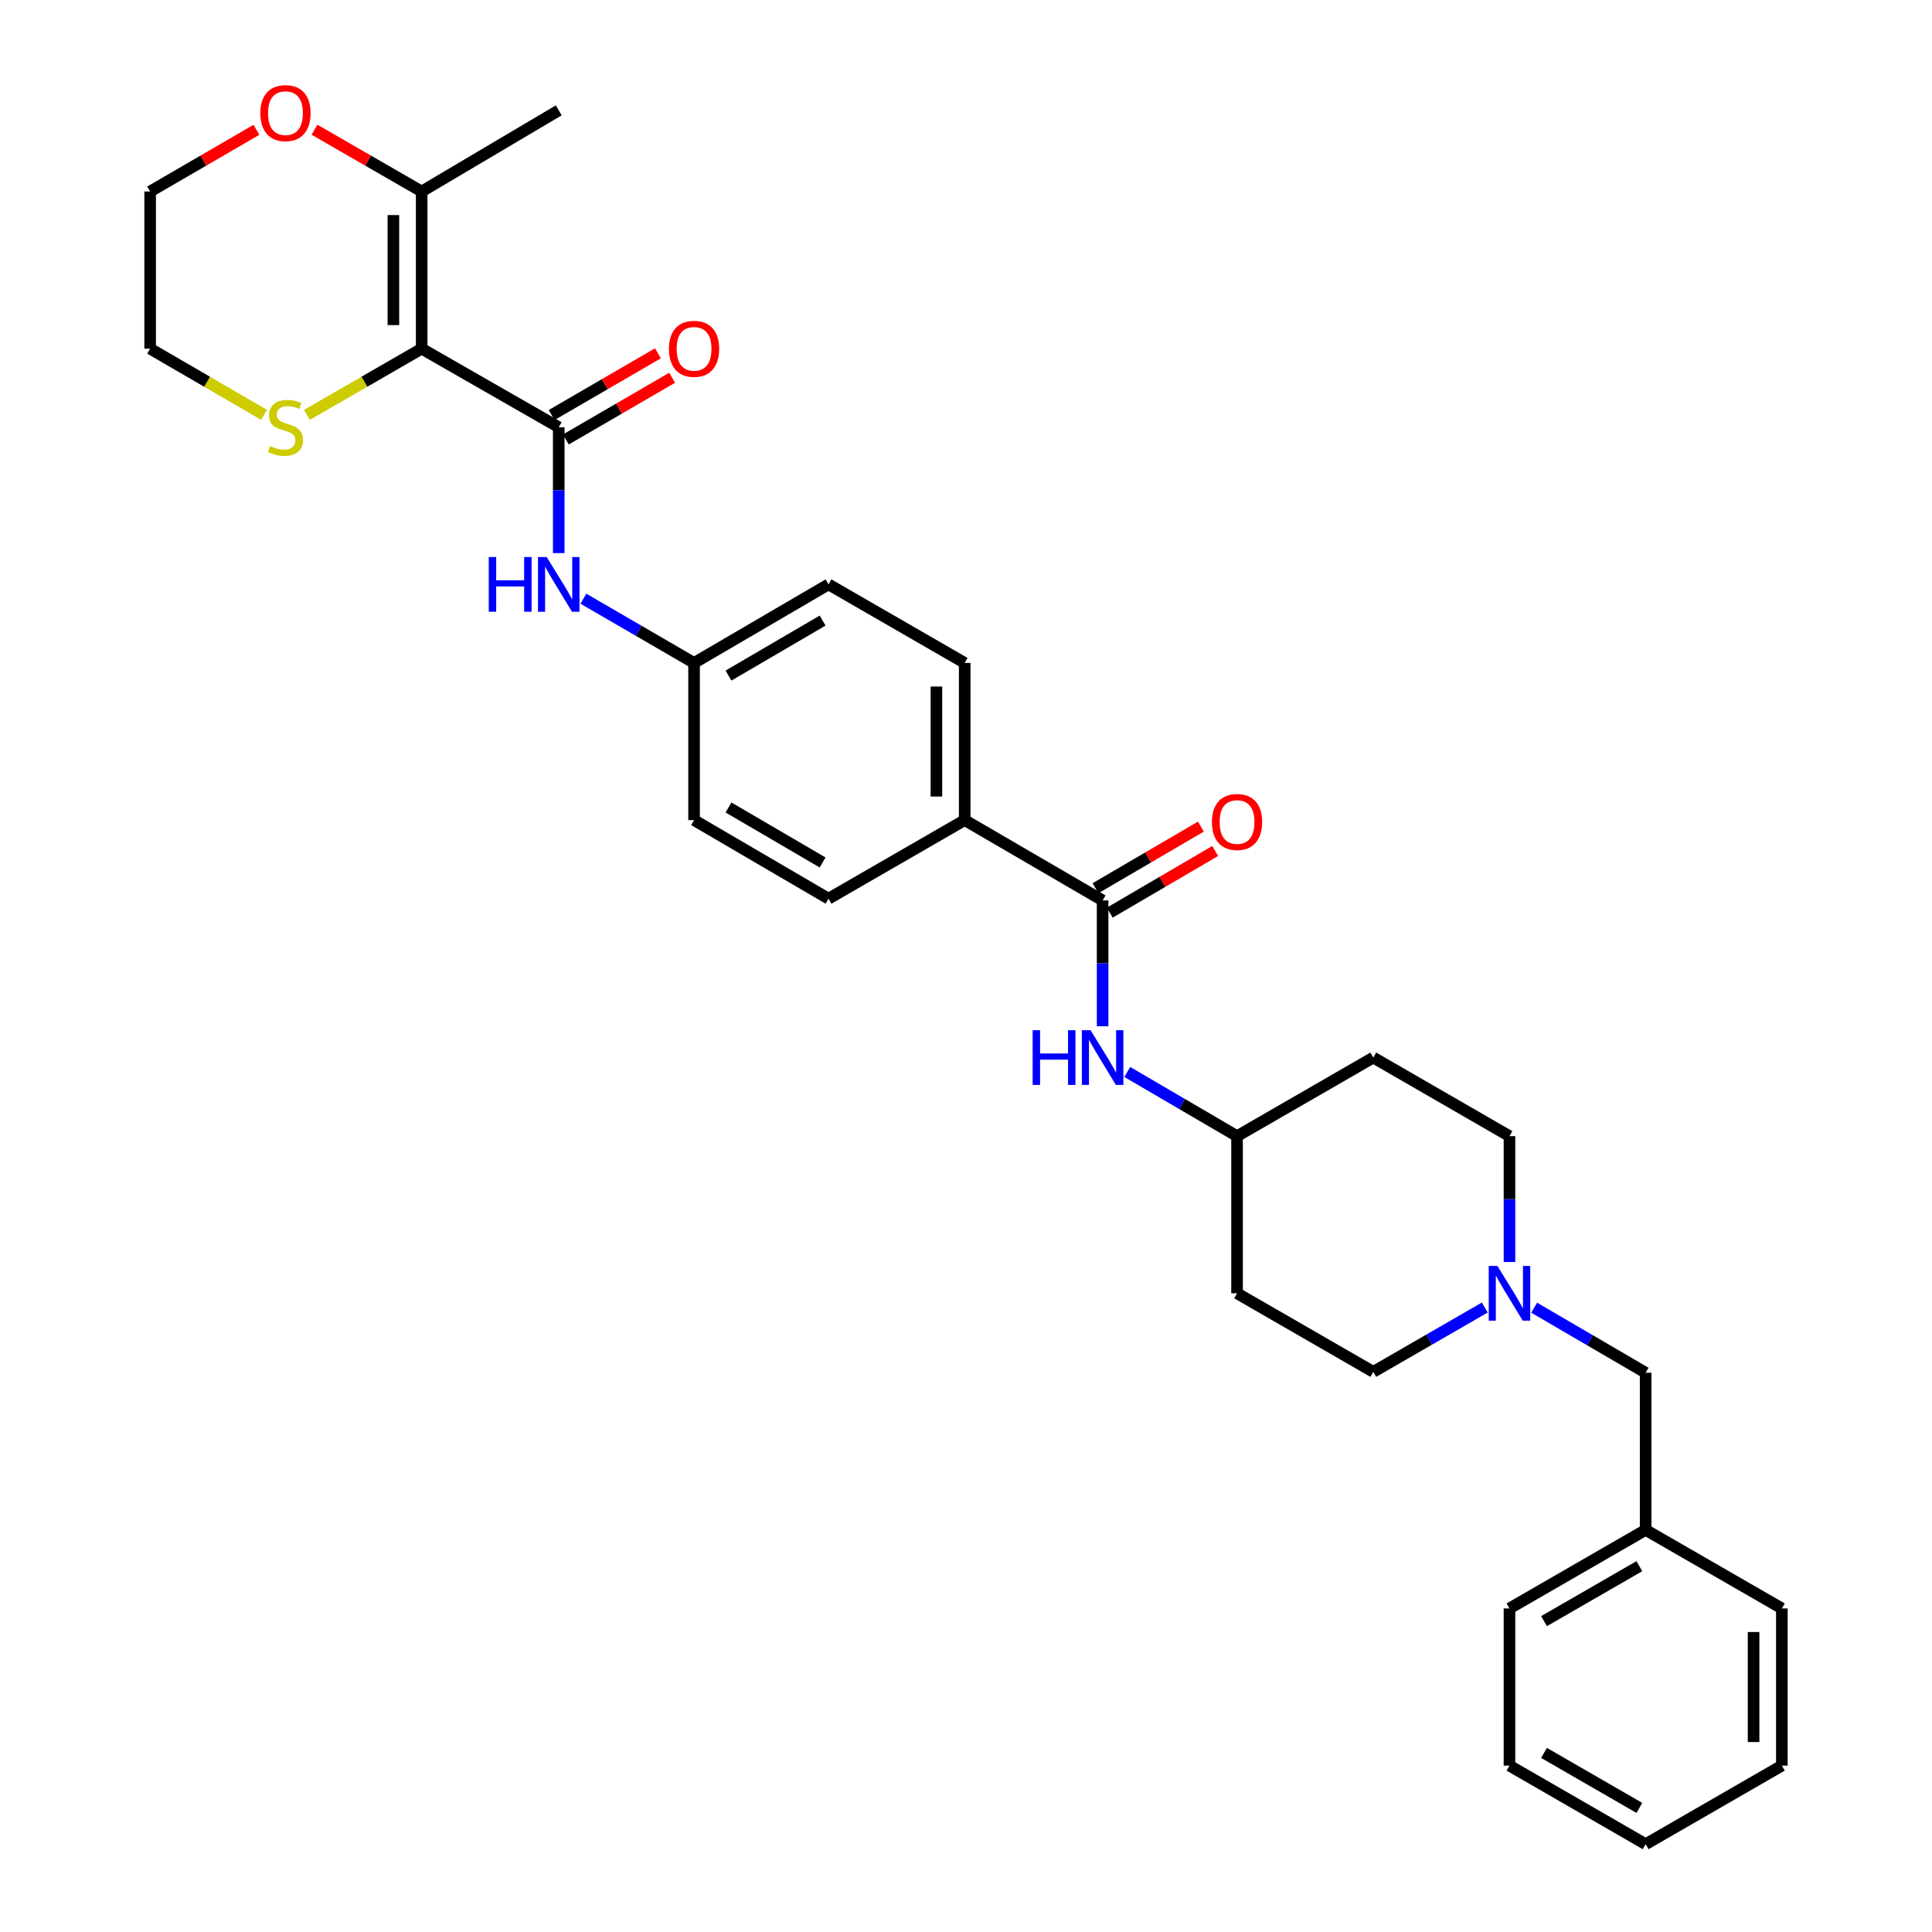 <?xml version='1.0' encoding='iso-8859-1'?>
<svg version='1.1' baseProfile='full'
              xmlns='http://www.w3.org/2000/svg'
                      xmlns:rdkit='http://www.rdkit.org/xml'
                      xmlns:xlink='http://www.w3.org/1999/xlink'
                  xml:space='preserve'
width='1000px' height='1000px' viewBox='0 0 1000 1000'>
<!-- END OF HEADER -->
<rect style='opacity:1.0;fill:#FFFFFF;stroke:none' width='1000' height='1000' x='0' y='0'> </rect>
<path class='bond-0' d='M 218.258,180.475 L 289.202,221.143' style='fill:none;fill-rule:evenodd;stroke:#000000;stroke-width:6px;stroke-linecap:butt;stroke-linejoin:miter;stroke-opacity:1' />
<path class='bond-2' d='M 218.258,180.475 L 218.258,99.122' style='fill:none;fill-rule:evenodd;stroke:#000000;stroke-width:6px;stroke-linecap:butt;stroke-linejoin:miter;stroke-opacity:1' />
<path class='bond-2' d='M 203.621,168.272 L 203.621,111.325' style='fill:none;fill-rule:evenodd;stroke:#000000;stroke-width:6px;stroke-linecap:butt;stroke-linejoin:miter;stroke-opacity:1' />
<path class='bond-4' d='M 218.258,180.475 L 188.563,197.604' style='fill:none;fill-rule:evenodd;stroke:#000000;stroke-width:6px;stroke-linecap:butt;stroke-linejoin:miter;stroke-opacity:1' />
<path class='bond-4' d='M 188.563,197.604 L 158.868,214.732' style='fill:none;fill-rule:evenodd;stroke:#CCCC00;stroke-width:6px;stroke-linecap:butt;stroke-linejoin:miter;stroke-opacity:1' />
<path class='bond-3' d='M 289.202,221.143 L 289.202,253.711' style='fill:none;fill-rule:evenodd;stroke:#000000;stroke-width:6px;stroke-linecap:butt;stroke-linejoin:miter;stroke-opacity:1' />
<path class='bond-3' d='M 289.202,253.711 L 289.202,286.278' style='fill:none;fill-rule:evenodd;stroke:#0000FF;stroke-width:6px;stroke-linecap:butt;stroke-linejoin:miter;stroke-opacity:1' />
<path class='bond-8' d='M 292.877,227.472 L 320.385,211.5' style='fill:none;fill-rule:evenodd;stroke:#000000;stroke-width:6px;stroke-linecap:butt;stroke-linejoin:miter;stroke-opacity:1' />
<path class='bond-8' d='M 320.385,211.5 L 347.893,195.528' style='fill:none;fill-rule:evenodd;stroke:#FF0000;stroke-width:6px;stroke-linecap:butt;stroke-linejoin:miter;stroke-opacity:1' />
<path class='bond-8' d='M 285.527,214.814 L 313.035,198.842' style='fill:none;fill-rule:evenodd;stroke:#000000;stroke-width:6px;stroke-linecap:butt;stroke-linejoin:miter;stroke-opacity:1' />
<path class='bond-8' d='M 313.035,198.842 L 340.543,182.87' style='fill:none;fill-rule:evenodd;stroke:#FF0000;stroke-width:6px;stroke-linecap:butt;stroke-linejoin:miter;stroke-opacity:1' />
<path class='bond-1' d='M 570.716,466.063 L 499.325,424.484' style='fill:none;fill-rule:evenodd;stroke:#000000;stroke-width:6px;stroke-linecap:butt;stroke-linejoin:miter;stroke-opacity:1' />
<path class='bond-5' d='M 570.716,466.063 L 570.716,498.631' style='fill:none;fill-rule:evenodd;stroke:#000000;stroke-width:6px;stroke-linecap:butt;stroke-linejoin:miter;stroke-opacity:1' />
<path class='bond-5' d='M 570.716,498.631 L 570.716,531.198' style='fill:none;fill-rule:evenodd;stroke:#0000FF;stroke-width:6px;stroke-linecap:butt;stroke-linejoin:miter;stroke-opacity:1' />
<path class='bond-10' d='M 574.41,472.381 L 601.692,456.429' style='fill:none;fill-rule:evenodd;stroke:#000000;stroke-width:6px;stroke-linecap:butt;stroke-linejoin:miter;stroke-opacity:1' />
<path class='bond-10' d='M 601.692,456.429 L 628.973,440.477' style='fill:none;fill-rule:evenodd;stroke:#FF0000;stroke-width:6px;stroke-linecap:butt;stroke-linejoin:miter;stroke-opacity:1' />
<path class='bond-10' d='M 567.022,459.745 L 594.303,443.793' style='fill:none;fill-rule:evenodd;stroke:#000000;stroke-width:6px;stroke-linecap:butt;stroke-linejoin:miter;stroke-opacity:1' />
<path class='bond-10' d='M 594.303,443.793 L 621.584,427.841' style='fill:none;fill-rule:evenodd;stroke:#FF0000;stroke-width:6px;stroke-linecap:butt;stroke-linejoin:miter;stroke-opacity:1' />
<path class='bond-9' d='M 218.258,99.122 L 190.523,83.131' style='fill:none;fill-rule:evenodd;stroke:#000000;stroke-width:6px;stroke-linecap:butt;stroke-linejoin:miter;stroke-opacity:1' />
<path class='bond-9' d='M 190.523,83.131 L 162.788,67.139' style='fill:none;fill-rule:evenodd;stroke:#FF0000;stroke-width:6px;stroke-linecap:butt;stroke-linejoin:miter;stroke-opacity:1' />
<path class='bond-23' d='M 218.258,99.122 L 289.202,57.112' style='fill:none;fill-rule:evenodd;stroke:#000000;stroke-width:6px;stroke-linecap:butt;stroke-linejoin:miter;stroke-opacity:1' />
<path class='bond-13' d='M 301.967,309.883 L 330.605,326.511' style='fill:none;fill-rule:evenodd;stroke:#0000FF;stroke-width:6px;stroke-linecap:butt;stroke-linejoin:miter;stroke-opacity:1' />
<path class='bond-13' d='M 330.605,326.511 L 359.243,343.14' style='fill:none;fill-rule:evenodd;stroke:#000000;stroke-width:6px;stroke-linecap:butt;stroke-linejoin:miter;stroke-opacity:1' />
<path class='bond-24' d='M 136.649,214.695 L 107.181,197.585' style='fill:none;fill-rule:evenodd;stroke:#CCCC00;stroke-width:6px;stroke-linecap:butt;stroke-linejoin:miter;stroke-opacity:1' />
<path class='bond-24' d='M 107.181,197.585 L 77.713,180.475' style='fill:none;fill-rule:evenodd;stroke:#000000;stroke-width:6px;stroke-linecap:butt;stroke-linejoin:miter;stroke-opacity:1' />
<path class='bond-11' d='M 583.471,554.848 L 611.882,571.458' style='fill:none;fill-rule:evenodd;stroke:#0000FF;stroke-width:6px;stroke-linecap:butt;stroke-linejoin:miter;stroke-opacity:1' />
<path class='bond-11' d='M 611.882,571.458 L 640.294,588.068' style='fill:none;fill-rule:evenodd;stroke:#000000;stroke-width:6px;stroke-linecap:butt;stroke-linejoin:miter;stroke-opacity:1' />
<path class='bond-6' d='M 768.528,676.773 L 739.671,693.419' style='fill:none;fill-rule:evenodd;stroke:#0000FF;stroke-width:6px;stroke-linecap:butt;stroke-linejoin:miter;stroke-opacity:1' />
<path class='bond-6' d='M 739.671,693.419 L 710.814,710.064' style='fill:none;fill-rule:evenodd;stroke:#000000;stroke-width:6px;stroke-linecap:butt;stroke-linejoin:miter;stroke-opacity:1' />
<path class='bond-12' d='M 794.083,676.861 L 822.933,693.695' style='fill:none;fill-rule:evenodd;stroke:#0000FF;stroke-width:6px;stroke-linecap:butt;stroke-linejoin:miter;stroke-opacity:1' />
<path class='bond-12' d='M 822.933,693.695 L 851.783,710.528' style='fill:none;fill-rule:evenodd;stroke:#000000;stroke-width:6px;stroke-linecap:butt;stroke-linejoin:miter;stroke-opacity:1' />
<path class='bond-33' d='M 781.303,653.211 L 781.303,620.639' style='fill:none;fill-rule:evenodd;stroke:#0000FF;stroke-width:6px;stroke-linecap:butt;stroke-linejoin:miter;stroke-opacity:1' />
<path class='bond-33' d='M 781.303,620.639 L 781.303,588.068' style='fill:none;fill-rule:evenodd;stroke:#000000;stroke-width:6px;stroke-linecap:butt;stroke-linejoin:miter;stroke-opacity:1' />
<path class='bond-7' d='M 499.325,424.484 L 499.325,343.14' style='fill:none;fill-rule:evenodd;stroke:#000000;stroke-width:6px;stroke-linecap:butt;stroke-linejoin:miter;stroke-opacity:1' />
<path class='bond-7' d='M 484.687,412.283 L 484.687,355.341' style='fill:none;fill-rule:evenodd;stroke:#000000;stroke-width:6px;stroke-linecap:butt;stroke-linejoin:miter;stroke-opacity:1' />
<path class='bond-32' d='M 499.325,424.484 L 428.837,465.153' style='fill:none;fill-rule:evenodd;stroke:#000000;stroke-width:6px;stroke-linecap:butt;stroke-linejoin:miter;stroke-opacity:1' />
<path class='bond-31' d='M 132.729,67.191 L 105.221,83.156' style='fill:none;fill-rule:evenodd;stroke:#FF0000;stroke-width:6px;stroke-linecap:butt;stroke-linejoin:miter;stroke-opacity:1' />
<path class='bond-31' d='M 105.221,83.156 L 77.713,99.122' style='fill:none;fill-rule:evenodd;stroke:#000000;stroke-width:6px;stroke-linecap:butt;stroke-linejoin:miter;stroke-opacity:1' />
<path class='bond-16' d='M 640.294,588.068 L 710.814,547.392' style='fill:none;fill-rule:evenodd;stroke:#000000;stroke-width:6px;stroke-linecap:butt;stroke-linejoin:miter;stroke-opacity:1' />
<path class='bond-17' d='M 640.294,588.068 L 640.294,669.404' style='fill:none;fill-rule:evenodd;stroke:#000000;stroke-width:6px;stroke-linecap:butt;stroke-linejoin:miter;stroke-opacity:1' />
<path class='bond-22' d='M 851.783,710.528 L 851.783,791.873' style='fill:none;fill-rule:evenodd;stroke:#000000;stroke-width:6px;stroke-linecap:butt;stroke-linejoin:miter;stroke-opacity:1' />
<path class='bond-20' d='M 359.243,343.14 L 359.243,424.484' style='fill:none;fill-rule:evenodd;stroke:#000000;stroke-width:6px;stroke-linecap:butt;stroke-linejoin:miter;stroke-opacity:1' />
<path class='bond-21' d='M 359.243,343.14 L 428.837,302.472' style='fill:none;fill-rule:evenodd;stroke:#000000;stroke-width:6px;stroke-linecap:butt;stroke-linejoin:miter;stroke-opacity:1' />
<path class='bond-21' d='M 377.067,349.678 L 425.783,321.21' style='fill:none;fill-rule:evenodd;stroke:#000000;stroke-width:6px;stroke-linecap:butt;stroke-linejoin:miter;stroke-opacity:1' />
<path class='bond-14' d='M 428.837,465.153 L 359.243,424.484' style='fill:none;fill-rule:evenodd;stroke:#000000;stroke-width:6px;stroke-linecap:butt;stroke-linejoin:miter;stroke-opacity:1' />
<path class='bond-14' d='M 425.783,446.414 L 377.067,417.947' style='fill:none;fill-rule:evenodd;stroke:#000000;stroke-width:6px;stroke-linecap:butt;stroke-linejoin:miter;stroke-opacity:1' />
<path class='bond-15' d='M 499.325,343.14 L 428.837,302.472' style='fill:none;fill-rule:evenodd;stroke:#000000;stroke-width:6px;stroke-linecap:butt;stroke-linejoin:miter;stroke-opacity:1' />
<path class='bond-19' d='M 710.814,547.392 L 781.303,588.068' style='fill:none;fill-rule:evenodd;stroke:#000000;stroke-width:6px;stroke-linecap:butt;stroke-linejoin:miter;stroke-opacity:1' />
<path class='bond-18' d='M 640.294,669.404 L 710.814,710.064' style='fill:none;fill-rule:evenodd;stroke:#000000;stroke-width:6px;stroke-linecap:butt;stroke-linejoin:miter;stroke-opacity:1' />
<path class='bond-26' d='M 851.783,791.873 L 781.303,832.525' style='fill:none;fill-rule:evenodd;stroke:#000000;stroke-width:6px;stroke-linecap:butt;stroke-linejoin:miter;stroke-opacity:1' />
<path class='bond-26' d='M 848.524,810.65 L 799.188,839.106' style='fill:none;fill-rule:evenodd;stroke:#000000;stroke-width:6px;stroke-linecap:butt;stroke-linejoin:miter;stroke-opacity:1' />
<path class='bond-27' d='M 851.783,791.873 L 922.288,832.525' style='fill:none;fill-rule:evenodd;stroke:#000000;stroke-width:6px;stroke-linecap:butt;stroke-linejoin:miter;stroke-opacity:1' />
<path class='bond-25' d='M 77.713,180.475 L 77.713,99.122' style='fill:none;fill-rule:evenodd;stroke:#000000;stroke-width:6px;stroke-linecap:butt;stroke-linejoin:miter;stroke-opacity:1' />
<path class='bond-29' d='M 781.303,832.525 L 781.303,913.885' style='fill:none;fill-rule:evenodd;stroke:#000000;stroke-width:6px;stroke-linecap:butt;stroke-linejoin:miter;stroke-opacity:1' />
<path class='bond-28' d='M 922.288,832.525 L 922.288,913.885' style='fill:none;fill-rule:evenodd;stroke:#000000;stroke-width:6px;stroke-linecap:butt;stroke-linejoin:miter;stroke-opacity:1' />
<path class='bond-28' d='M 907.65,844.729 L 907.65,901.681' style='fill:none;fill-rule:evenodd;stroke:#000000;stroke-width:6px;stroke-linecap:butt;stroke-linejoin:miter;stroke-opacity:1' />
<path class='bond-30' d='M 922.288,913.885 L 851.783,954.545' style='fill:none;fill-rule:evenodd;stroke:#000000;stroke-width:6px;stroke-linecap:butt;stroke-linejoin:miter;stroke-opacity:1' />
<path class='bond-34' d='M 781.303,913.885 L 851.783,954.545' style='fill:none;fill-rule:evenodd;stroke:#000000;stroke-width:6px;stroke-linecap:butt;stroke-linejoin:miter;stroke-opacity:1' />
<path class='bond-34' d='M 799.189,907.305 L 848.525,935.767' style='fill:none;fill-rule:evenodd;stroke:#000000;stroke-width:6px;stroke-linecap:butt;stroke-linejoin:miter;stroke-opacity:1' />
<path  class='atom-4' d='M 252.982 288.312
L 256.822 288.312
L 256.822 300.352
L 271.302 300.352
L 271.302 288.312
L 275.142 288.312
L 275.142 316.632
L 271.302 316.632
L 271.302 303.552
L 256.822 303.552
L 256.822 316.632
L 252.982 316.632
L 252.982 288.312
' fill='#0000FF'/>
<path  class='atom-4' d='M 282.942 288.312
L 292.222 303.312
Q 293.142 304.792, 294.622 307.472
Q 296.102 310.152, 296.182 310.312
L 296.182 288.312
L 299.942 288.312
L 299.942 316.632
L 296.062 316.632
L 286.102 300.232
Q 284.942 298.312, 283.702 296.112
Q 282.502 293.912, 282.142 293.232
L 282.142 316.632
L 278.462 316.632
L 278.462 288.312
L 282.942 288.312
' fill='#0000FF'/>
<path  class='atom-5' d='M 139.754 230.863
Q 140.074 230.983, 141.394 231.543
Q 142.714 232.103, 144.154 232.463
Q 145.634 232.783, 147.074 232.783
Q 149.754 232.783, 151.314 231.503
Q 152.874 230.183, 152.874 227.903
Q 152.874 226.343, 152.074 225.383
Q 151.314 224.423, 150.114 223.903
Q 148.914 223.383, 146.914 222.783
Q 144.394 222.023, 142.874 221.303
Q 141.394 220.583, 140.314 219.063
Q 139.274 217.543, 139.274 214.983
Q 139.274 211.423, 141.674 209.223
Q 144.114 207.023, 148.914 207.023
Q 152.194 207.023, 155.914 208.583
L 154.994 211.663
Q 151.594 210.263, 149.034 210.263
Q 146.274 210.263, 144.754 211.423
Q 143.234 212.543, 143.274 214.503
Q 143.274 216.023, 144.034 216.943
Q 144.834 217.863, 145.954 218.383
Q 147.114 218.903, 149.034 219.503
Q 151.594 220.303, 153.114 221.103
Q 154.634 221.903, 155.714 223.543
Q 156.834 225.143, 156.834 227.903
Q 156.834 231.823, 154.194 233.943
Q 151.594 236.023, 147.234 236.023
Q 144.714 236.023, 142.794 235.463
Q 140.914 234.943, 138.674 234.023
L 139.754 230.863
' fill='#CCCC00'/>
<path  class='atom-6' d='M 534.496 533.232
L 538.336 533.232
L 538.336 545.272
L 552.816 545.272
L 552.816 533.232
L 556.656 533.232
L 556.656 561.552
L 552.816 561.552
L 552.816 548.472
L 538.336 548.472
L 538.336 561.552
L 534.496 561.552
L 534.496 533.232
' fill='#0000FF'/>
<path  class='atom-6' d='M 564.456 533.232
L 573.736 548.232
Q 574.656 549.712, 576.136 552.392
Q 577.616 555.072, 577.696 555.232
L 577.696 533.232
L 581.456 533.232
L 581.456 561.552
L 577.576 561.552
L 567.616 545.152
Q 566.456 543.232, 565.216 541.032
Q 564.016 538.832, 563.656 538.152
L 563.656 561.552
L 559.976 561.552
L 559.976 533.232
L 564.456 533.232
' fill='#0000FF'/>
<path  class='atom-7' d='M 775.043 655.244
L 784.323 670.244
Q 785.243 671.724, 786.723 674.404
Q 788.203 677.084, 788.283 677.244
L 788.283 655.244
L 792.043 655.244
L 792.043 683.564
L 788.163 683.564
L 778.203 667.164
Q 777.043 665.244, 775.803 663.044
Q 774.603 660.844, 774.243 660.164
L 774.243 683.564
L 770.563 683.564
L 770.563 655.244
L 775.043 655.244
' fill='#0000FF'/>
<path  class='atom-9' d='M 346.243 180.555
Q 346.243 173.755, 349.603 169.955
Q 352.963 166.155, 359.243 166.155
Q 365.523 166.155, 368.883 169.955
Q 372.243 173.755, 372.243 180.555
Q 372.243 187.435, 368.843 191.355
Q 365.443 195.235, 359.243 195.235
Q 353.003 195.235, 349.603 191.355
Q 346.243 187.475, 346.243 180.555
M 359.243 192.035
Q 363.563 192.035, 365.883 189.155
Q 368.243 186.235, 368.243 180.555
Q 368.243 174.995, 365.883 172.195
Q 363.563 169.355, 359.243 169.355
Q 354.923 169.355, 352.563 172.155
Q 350.243 174.955, 350.243 180.555
Q 350.243 186.275, 352.563 189.155
Q 354.923 192.035, 359.243 192.035
' fill='#FF0000'/>
<path  class='atom-10' d='M 134.754 58.55
Q 134.754 51.75, 138.114 47.95
Q 141.474 44.15, 147.754 44.15
Q 154.034 44.15, 157.394 47.95
Q 160.754 51.75, 160.754 58.55
Q 160.754 65.43, 157.354 69.35
Q 153.954 73.23, 147.754 73.23
Q 141.514 73.23, 138.114 69.35
Q 134.754 65.47, 134.754 58.55
M 147.754 70.03
Q 152.074 70.03, 154.394 67.15
Q 156.754 64.23, 156.754 58.55
Q 156.754 52.99, 154.394 50.19
Q 152.074 47.35, 147.754 47.35
Q 143.434 47.35, 141.074 50.15
Q 138.754 52.95, 138.754 58.55
Q 138.754 64.27, 141.074 67.15
Q 143.434 70.03, 147.754 70.03
' fill='#FF0000'/>
<path  class='atom-11' d='M 627.294 425.459
Q 627.294 418.659, 630.654 414.859
Q 634.014 411.059, 640.294 411.059
Q 646.574 411.059, 649.934 414.859
Q 653.294 418.659, 653.294 425.459
Q 653.294 432.339, 649.894 436.259
Q 646.494 440.139, 640.294 440.139
Q 634.054 440.139, 630.654 436.259
Q 627.294 432.379, 627.294 425.459
M 640.294 436.939
Q 644.614 436.939, 646.934 434.059
Q 649.294 431.139, 649.294 425.459
Q 649.294 419.899, 646.934 417.099
Q 644.614 414.259, 640.294 414.259
Q 635.974 414.259, 633.614 417.059
Q 631.294 419.859, 631.294 425.459
Q 631.294 431.179, 633.614 434.059
Q 635.974 436.939, 640.294 436.939
' fill='#FF0000'/>
</svg>

